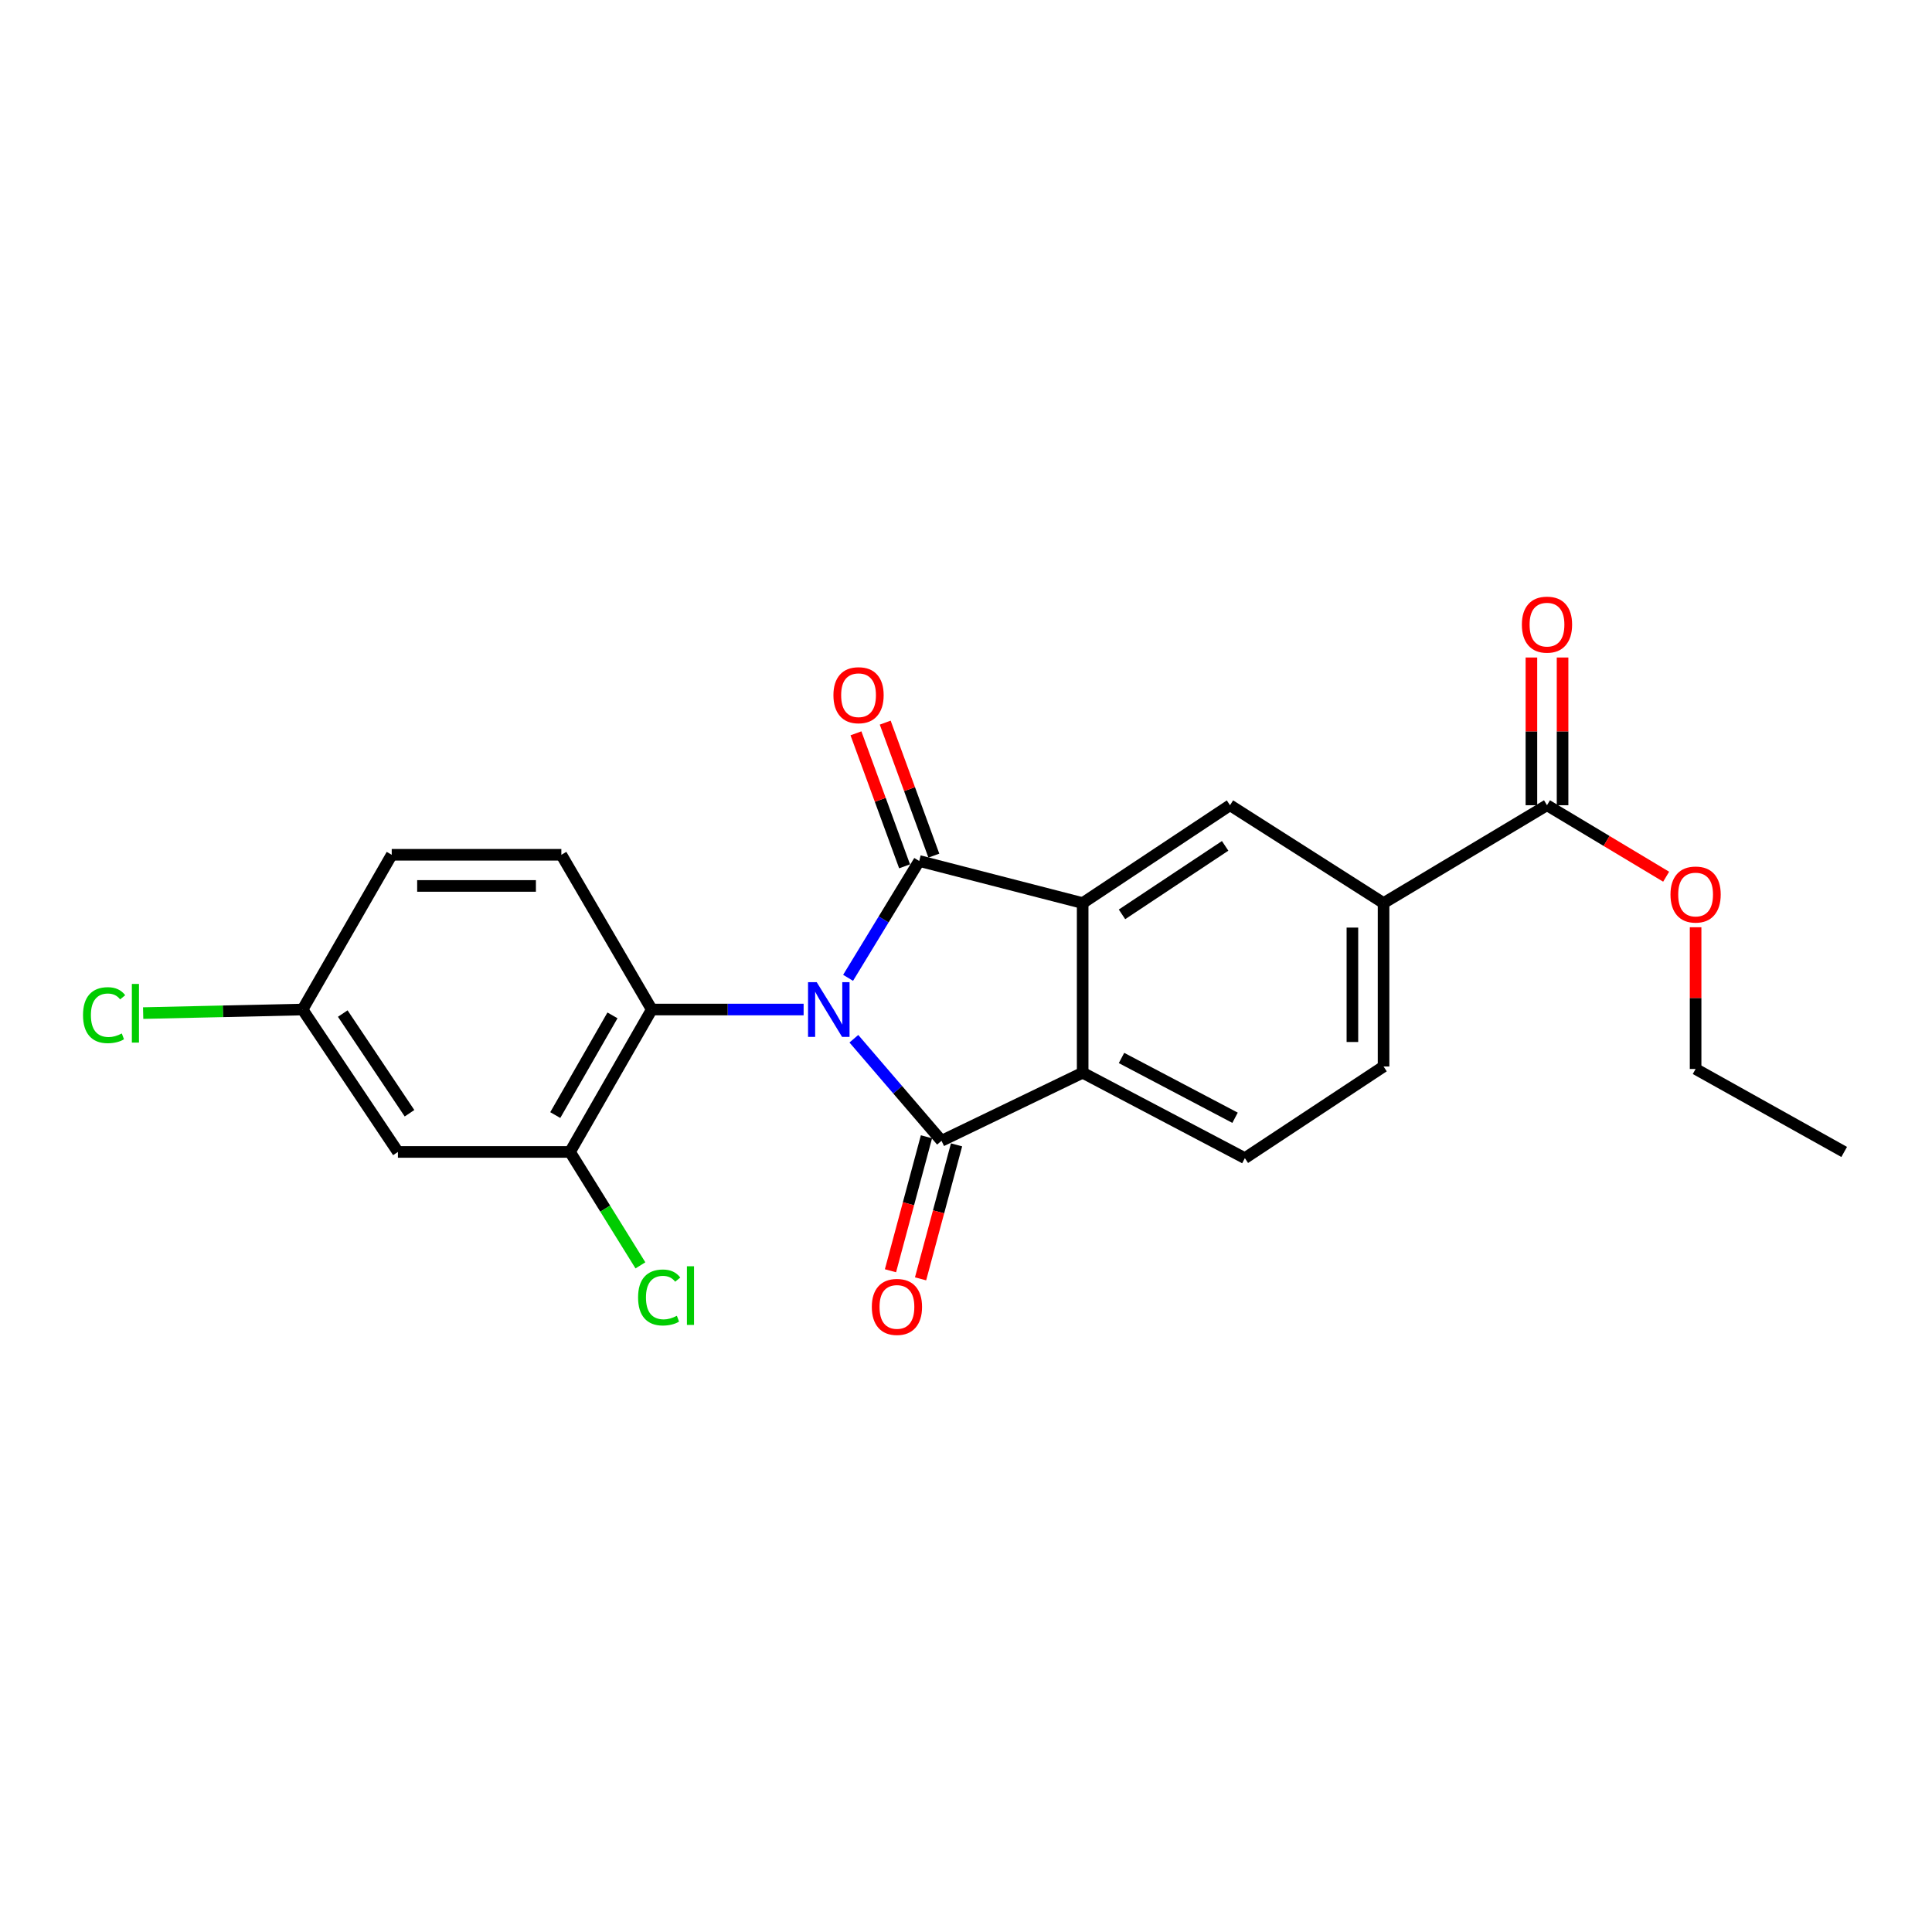<?xml version='1.0' encoding='iso-8859-1'?>
<svg version='1.1' baseProfile='full'
              xmlns='http://www.w3.org/2000/svg'
                      xmlns:rdkit='http://www.rdkit.org/xml'
                      xmlns:xlink='http://www.w3.org/1999/xlink'
                  xml:space='preserve'
width='1000px' height='1000px' viewBox='0 0 1000 1000'>
<!-- END OF HEADER -->
<rect style='opacity:1.0;fill:#FFFFFF;stroke:none' width='1000' height='1000' x='0' y='0'> </rect>
<path class='bond-0' d='M 438.971,506.119 L 457.377,475.881' style='fill:none;fill-rule:evenodd;stroke:#0000FF;stroke-width:6px;stroke-linecap:butt;stroke-linejoin:miter;stroke-opacity:1' />
<path class='bond-0' d='M 457.377,475.881 L 475.784,445.643' style='fill:none;fill-rule:evenodd;stroke:#000000;stroke-width:6px;stroke-linecap:butt;stroke-linejoin:miter;stroke-opacity:1' />
<path class='bond-1' d='M 441.961,537.647 L 464.642,564.065' style='fill:none;fill-rule:evenodd;stroke:#0000FF;stroke-width:6px;stroke-linecap:butt;stroke-linejoin:miter;stroke-opacity:1' />
<path class='bond-1' d='M 464.642,564.065 L 487.323,590.484' style='fill:none;fill-rule:evenodd;stroke:#000000;stroke-width:6px;stroke-linecap:butt;stroke-linejoin:miter;stroke-opacity:1' />
<path class='bond-4' d='M 415.951,522.529 L 376.65,522.529' style='fill:none;fill-rule:evenodd;stroke:#0000FF;stroke-width:6px;stroke-linecap:butt;stroke-linejoin:miter;stroke-opacity:1' />
<path class='bond-4' d='M 376.65,522.529 L 337.348,522.529' style='fill:none;fill-rule:evenodd;stroke:#000000;stroke-width:6px;stroke-linecap:butt;stroke-linejoin:miter;stroke-opacity:1' />
<path class='bond-2' d='M 475.784,445.643 L 560.384,467.431' style='fill:none;fill-rule:evenodd;stroke:#000000;stroke-width:6px;stroke-linecap:butt;stroke-linejoin:miter;stroke-opacity:1' />
<path class='bond-10' d='M 483.356,442.874 L 470.772,408.452' style='fill:none;fill-rule:evenodd;stroke:#000000;stroke-width:6px;stroke-linecap:butt;stroke-linejoin:miter;stroke-opacity:1' />
<path class='bond-10' d='M 470.772,408.452 L 458.187,374.03' style='fill:none;fill-rule:evenodd;stroke:#FF0000;stroke-width:6px;stroke-linecap:butt;stroke-linejoin:miter;stroke-opacity:1' />
<path class='bond-10' d='M 468.211,448.411 L 455.626,413.989' style='fill:none;fill-rule:evenodd;stroke:#000000;stroke-width:6px;stroke-linecap:butt;stroke-linejoin:miter;stroke-opacity:1' />
<path class='bond-10' d='M 455.626,413.989 L 443.041,379.567' style='fill:none;fill-rule:evenodd;stroke:#FF0000;stroke-width:6px;stroke-linecap:butt;stroke-linejoin:miter;stroke-opacity:1' />
<path class='bond-3' d='M 487.323,590.484 L 560.384,555.248' style='fill:none;fill-rule:evenodd;stroke:#000000;stroke-width:6px;stroke-linecap:butt;stroke-linejoin:miter;stroke-opacity:1' />
<path class='bond-12' d='M 479.536,588.392 L 470.223,623.065' style='fill:none;fill-rule:evenodd;stroke:#000000;stroke-width:6px;stroke-linecap:butt;stroke-linejoin:miter;stroke-opacity:1' />
<path class='bond-12' d='M 470.223,623.065 L 460.91,657.739' style='fill:none;fill-rule:evenodd;stroke:#FF0000;stroke-width:6px;stroke-linecap:butt;stroke-linejoin:miter;stroke-opacity:1' />
<path class='bond-12' d='M 495.11,592.575 L 485.797,627.249' style='fill:none;fill-rule:evenodd;stroke:#000000;stroke-width:6px;stroke-linecap:butt;stroke-linejoin:miter;stroke-opacity:1' />
<path class='bond-12' d='M 485.797,627.249 L 476.484,661.922' style='fill:none;fill-rule:evenodd;stroke:#FF0000;stroke-width:6px;stroke-linecap:butt;stroke-linejoin:miter;stroke-opacity:1' />
<path class='bond-5' d='M 560.384,467.431 L 636.652,416.786' style='fill:none;fill-rule:evenodd;stroke:#000000;stroke-width:6px;stroke-linecap:butt;stroke-linejoin:miter;stroke-opacity:1' />
<path class='bond-5' d='M 580.745,473.268 L 634.133,437.817' style='fill:none;fill-rule:evenodd;stroke:#000000;stroke-width:6px;stroke-linecap:butt;stroke-linejoin:miter;stroke-opacity:1' />
<path class='bond-23' d='M 560.384,467.431 L 560.384,555.248' style='fill:none;fill-rule:evenodd;stroke:#000000;stroke-width:6px;stroke-linecap:butt;stroke-linejoin:miter;stroke-opacity:1' />
<path class='bond-9' d='M 560.384,555.248 L 644.339,599.452' style='fill:none;fill-rule:evenodd;stroke:#000000;stroke-width:6px;stroke-linecap:butt;stroke-linejoin:miter;stroke-opacity:1' />
<path class='bond-9' d='M 580.49,547.609 L 639.259,578.552' style='fill:none;fill-rule:evenodd;stroke:#000000;stroke-width:6px;stroke-linecap:butt;stroke-linejoin:miter;stroke-opacity:1' />
<path class='bond-6' d='M 337.348,522.529 L 295.044,596.244' style='fill:none;fill-rule:evenodd;stroke:#000000;stroke-width:6px;stroke-linecap:butt;stroke-linejoin:miter;stroke-opacity:1' />
<path class='bond-6' d='M 317.016,525.56 L 287.403,577.16' style='fill:none;fill-rule:evenodd;stroke:#000000;stroke-width:6px;stroke-linecap:butt;stroke-linejoin:miter;stroke-opacity:1' />
<path class='bond-13' d='M 337.348,522.529 L 290.555,442.435' style='fill:none;fill-rule:evenodd;stroke:#000000;stroke-width:6px;stroke-linecap:butt;stroke-linejoin:miter;stroke-opacity:1' />
<path class='bond-7' d='M 636.652,416.786 L 716.128,467.431' style='fill:none;fill-rule:evenodd;stroke:#000000;stroke-width:6px;stroke-linecap:butt;stroke-linejoin:miter;stroke-opacity:1' />
<path class='bond-11' d='M 295.044,596.244 L 205.964,596.244' style='fill:none;fill-rule:evenodd;stroke:#000000;stroke-width:6px;stroke-linecap:butt;stroke-linejoin:miter;stroke-opacity:1' />
<path class='bond-17' d='M 295.044,596.244 L 313.262,625.596' style='fill:none;fill-rule:evenodd;stroke:#000000;stroke-width:6px;stroke-linecap:butt;stroke-linejoin:miter;stroke-opacity:1' />
<path class='bond-17' d='M 313.262,625.596 L 331.48,654.948' style='fill:none;fill-rule:evenodd;stroke:#00CC00;stroke-width:6px;stroke-linecap:butt;stroke-linejoin:miter;stroke-opacity:1' />
<path class='bond-8' d='M 716.128,467.431 L 800.719,416.786' style='fill:none;fill-rule:evenodd;stroke:#000000;stroke-width:6px;stroke-linecap:butt;stroke-linejoin:miter;stroke-opacity:1' />
<path class='bond-25' d='M 716.128,467.431 L 716.128,552.022' style='fill:none;fill-rule:evenodd;stroke:#000000;stroke-width:6px;stroke-linecap:butt;stroke-linejoin:miter;stroke-opacity:1' />
<path class='bond-25' d='M 700.001,480.12 L 700.001,539.334' style='fill:none;fill-rule:evenodd;stroke:#000000;stroke-width:6px;stroke-linecap:butt;stroke-linejoin:miter;stroke-opacity:1' />
<path class='bond-15' d='M 808.782,416.786 L 808.782,378.556' style='fill:none;fill-rule:evenodd;stroke:#000000;stroke-width:6px;stroke-linecap:butt;stroke-linejoin:miter;stroke-opacity:1' />
<path class='bond-15' d='M 808.782,378.556 L 808.782,340.325' style='fill:none;fill-rule:evenodd;stroke:#FF0000;stroke-width:6px;stroke-linecap:butt;stroke-linejoin:miter;stroke-opacity:1' />
<path class='bond-15' d='M 792.656,416.786 L 792.656,378.556' style='fill:none;fill-rule:evenodd;stroke:#000000;stroke-width:6px;stroke-linecap:butt;stroke-linejoin:miter;stroke-opacity:1' />
<path class='bond-15' d='M 792.656,378.556 L 792.656,340.325' style='fill:none;fill-rule:evenodd;stroke:#FF0000;stroke-width:6px;stroke-linecap:butt;stroke-linejoin:miter;stroke-opacity:1' />
<path class='bond-19' d='M 800.719,416.786 L 831.559,435.284' style='fill:none;fill-rule:evenodd;stroke:#000000;stroke-width:6px;stroke-linecap:butt;stroke-linejoin:miter;stroke-opacity:1' />
<path class='bond-19' d='M 831.559,435.284 L 862.399,453.782' style='fill:none;fill-rule:evenodd;stroke:#FF0000;stroke-width:6px;stroke-linecap:butt;stroke-linejoin:miter;stroke-opacity:1' />
<path class='bond-14' d='M 644.339,599.452 L 716.128,552.022' style='fill:none;fill-rule:evenodd;stroke:#000000;stroke-width:6px;stroke-linecap:butt;stroke-linejoin:miter;stroke-opacity:1' />
<path class='bond-24' d='M 205.964,596.244 L 156.609,522.529' style='fill:none;fill-rule:evenodd;stroke:#000000;stroke-width:6px;stroke-linecap:butt;stroke-linejoin:miter;stroke-opacity:1' />
<path class='bond-24' d='M 211.961,576.215 L 177.412,524.615' style='fill:none;fill-rule:evenodd;stroke:#000000;stroke-width:6px;stroke-linecap:butt;stroke-linejoin:miter;stroke-opacity:1' />
<path class='bond-18' d='M 290.555,442.435 L 202.757,442.435' style='fill:none;fill-rule:evenodd;stroke:#000000;stroke-width:6px;stroke-linecap:butt;stroke-linejoin:miter;stroke-opacity:1' />
<path class='bond-18' d='M 277.386,458.562 L 215.927,458.562' style='fill:none;fill-rule:evenodd;stroke:#000000;stroke-width:6px;stroke-linecap:butt;stroke-linejoin:miter;stroke-opacity:1' />
<path class='bond-16' d='M 156.609,522.529 L 202.757,442.435' style='fill:none;fill-rule:evenodd;stroke:#000000;stroke-width:6px;stroke-linecap:butt;stroke-linejoin:miter;stroke-opacity:1' />
<path class='bond-20' d='M 156.609,522.529 L 115.352,523.452' style='fill:none;fill-rule:evenodd;stroke:#000000;stroke-width:6px;stroke-linecap:butt;stroke-linejoin:miter;stroke-opacity:1' />
<path class='bond-20' d='M 115.352,523.452 L 74.095,524.375' style='fill:none;fill-rule:evenodd;stroke:#00CC00;stroke-width:6px;stroke-linecap:butt;stroke-linejoin:miter;stroke-opacity:1' />
<path class='bond-21' d='M 877.641,479.944 L 877.641,516.619' style='fill:none;fill-rule:evenodd;stroke:#FF0000;stroke-width:6px;stroke-linecap:butt;stroke-linejoin:miter;stroke-opacity:1' />
<path class='bond-21' d='M 877.641,516.619 L 877.641,553.295' style='fill:none;fill-rule:evenodd;stroke:#000000;stroke-width:6px;stroke-linecap:butt;stroke-linejoin:miter;stroke-opacity:1' />
<path class='bond-22' d='M 877.641,553.295 L 954.545,596.244' style='fill:none;fill-rule:evenodd;stroke:#000000;stroke-width:6px;stroke-linecap:butt;stroke-linejoin:miter;stroke-opacity:1' />
<path  class='atom-0' d='M 422.721 508.369
L 432.001 523.369
Q 432.921 524.849, 434.401 527.529
Q 435.881 530.209, 435.961 530.369
L 435.961 508.369
L 439.721 508.369
L 439.721 536.689
L 435.841 536.689
L 425.881 520.289
Q 424.721 518.369, 423.481 516.169
Q 422.281 513.969, 421.921 513.289
L 421.921 536.689
L 418.241 536.689
L 418.241 508.369
L 422.721 508.369
' fill='#0000FF'/>
<path  class='atom-11' d='M 431.382 359.832
Q 431.382 353.032, 434.742 349.232
Q 438.102 345.432, 444.382 345.432
Q 450.662 345.432, 454.022 349.232
Q 457.382 353.032, 457.382 359.832
Q 457.382 366.712, 453.982 370.632
Q 450.582 374.512, 444.382 374.512
Q 438.142 374.512, 434.742 370.632
Q 431.382 366.752, 431.382 359.832
M 444.382 371.312
Q 448.702 371.312, 451.022 368.432
Q 453.382 365.512, 453.382 359.832
Q 453.382 354.272, 451.022 351.472
Q 448.702 348.632, 444.382 348.632
Q 440.062 348.632, 437.702 351.432
Q 435.382 354.232, 435.382 359.832
Q 435.382 365.552, 437.702 368.432
Q 440.062 371.312, 444.382 371.312
' fill='#FF0000'/>
<path  class='atom-13' d='M 451.253 676.454
Q 451.253 669.654, 454.613 665.854
Q 457.973 662.054, 464.253 662.054
Q 470.533 662.054, 473.893 665.854
Q 477.253 669.654, 477.253 676.454
Q 477.253 683.334, 473.853 687.254
Q 470.453 691.134, 464.253 691.134
Q 458.013 691.134, 454.613 687.254
Q 451.253 683.374, 451.253 676.454
M 464.253 687.934
Q 468.573 687.934, 470.893 685.054
Q 473.253 682.134, 473.253 676.454
Q 473.253 670.894, 470.893 668.094
Q 468.573 665.254, 464.253 665.254
Q 459.933 665.254, 457.573 668.054
Q 455.253 670.854, 455.253 676.454
Q 455.253 682.174, 457.573 685.054
Q 459.933 687.934, 464.253 687.934
' fill='#FF0000'/>
<path  class='atom-16' d='M 787.719 323.306
Q 787.719 316.506, 791.079 312.706
Q 794.439 308.906, 800.719 308.906
Q 806.999 308.906, 810.359 312.706
Q 813.719 316.506, 813.719 323.306
Q 813.719 330.186, 810.319 334.106
Q 806.919 337.986, 800.719 337.986
Q 794.479 337.986, 791.079 334.106
Q 787.719 330.226, 787.719 323.306
M 800.719 334.786
Q 805.039 334.786, 807.359 331.906
Q 809.719 328.986, 809.719 323.306
Q 809.719 317.746, 807.359 314.946
Q 805.039 312.106, 800.719 312.106
Q 796.399 312.106, 794.039 314.906
Q 791.719 317.706, 791.719 323.306
Q 791.719 329.026, 794.039 331.906
Q 796.399 334.786, 800.719 334.786
' fill='#FF0000'/>
<path  class='atom-18' d='M 330.272 671.575
Q 330.272 664.535, 333.552 660.855
Q 336.872 657.135, 343.152 657.135
Q 348.992 657.135, 352.112 661.255
L 349.472 663.415
Q 347.192 660.415, 343.152 660.415
Q 338.872 660.415, 336.592 663.295
Q 334.352 666.135, 334.352 671.575
Q 334.352 677.175, 336.672 680.055
Q 339.032 682.935, 343.592 682.935
Q 346.712 682.935, 350.352 681.055
L 351.472 684.055
Q 349.992 685.015, 347.752 685.575
Q 345.512 686.135, 343.032 686.135
Q 336.872 686.135, 333.552 682.375
Q 330.272 678.615, 330.272 671.575
' fill='#00CC00'/>
<path  class='atom-18' d='M 355.552 655.415
L 359.232 655.415
L 359.232 685.775
L 355.552 685.775
L 355.552 655.415
' fill='#00CC00'/>
<path  class='atom-20' d='M 864.641 463.005
Q 864.641 456.205, 868.001 452.405
Q 871.361 448.605, 877.641 448.605
Q 883.921 448.605, 887.281 452.405
Q 890.641 456.205, 890.641 463.005
Q 890.641 469.885, 887.241 473.805
Q 883.841 477.685, 877.641 477.685
Q 871.401 477.685, 868.001 473.805
Q 864.641 469.925, 864.641 463.005
M 877.641 474.485
Q 881.961 474.485, 884.281 471.605
Q 886.641 468.685, 886.641 463.005
Q 886.641 457.445, 884.281 454.645
Q 881.961 451.805, 877.641 451.805
Q 873.321 451.805, 870.961 454.605
Q 868.641 457.405, 868.641 463.005
Q 868.641 468.725, 870.961 471.605
Q 873.321 474.485, 877.641 474.485
' fill='#FF0000'/>
<path  class='atom-21' d='M 42.971 525.444
Q 42.971 518.404, 46.251 514.724
Q 49.571 511.004, 55.851 511.004
Q 61.691 511.004, 64.811 515.124
L 62.171 517.284
Q 59.891 514.284, 55.851 514.284
Q 51.571 514.284, 49.291 517.164
Q 47.051 520.004, 47.051 525.444
Q 47.051 531.044, 49.371 533.924
Q 51.731 536.804, 56.291 536.804
Q 59.411 536.804, 63.051 534.924
L 64.171 537.924
Q 62.691 538.884, 60.451 539.444
Q 58.211 540.004, 55.731 540.004
Q 49.571 540.004, 46.251 536.244
Q 42.971 532.484, 42.971 525.444
' fill='#00CC00'/>
<path  class='atom-21' d='M 68.251 509.284
L 71.931 509.284
L 71.931 539.644
L 68.251 539.644
L 68.251 509.284
' fill='#00CC00'/>
</svg>

